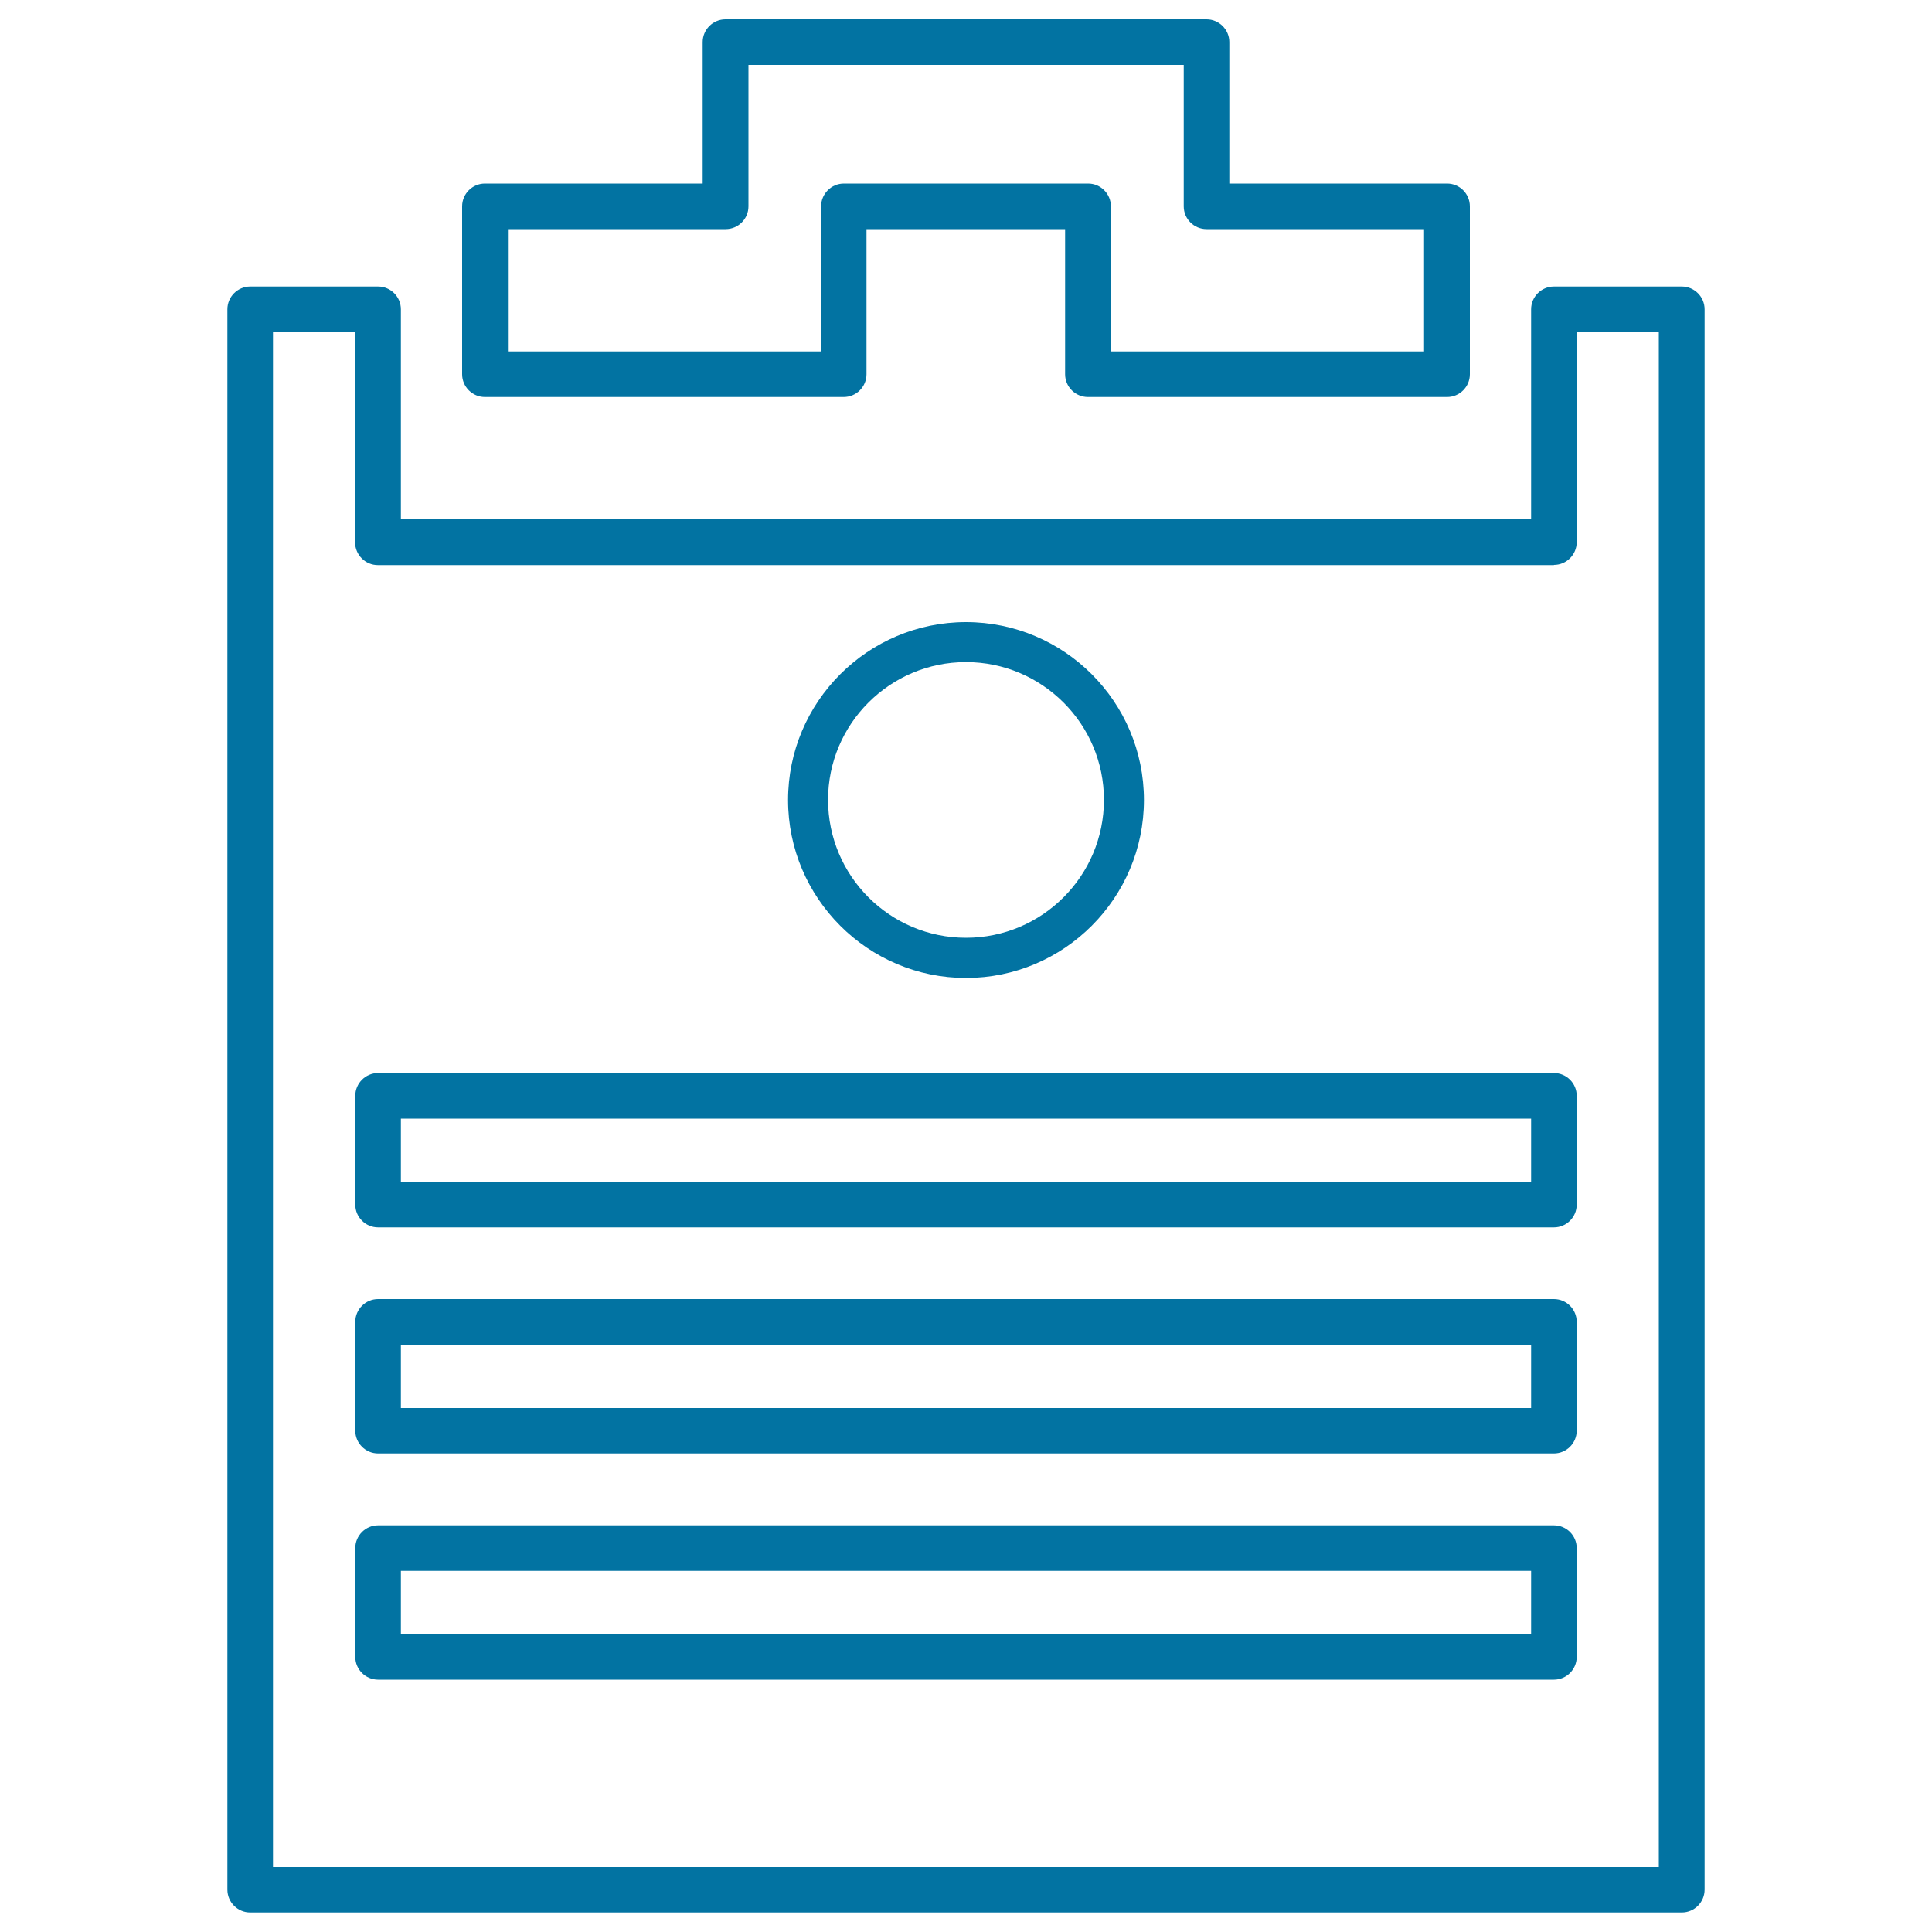 <svg xmlns="http://www.w3.org/2000/svg" viewBox="0 0 1000 1000" style="fill:#0273a2">
<title>Paper Application Form SVG icon</title>
<g><path d="M195.7,148.3h-66.2c-6.5,0-11.8,5.3-11.8,11.8v818c0,6.5,5.3,11.8,11.8,11.8h741c6.5,0,11.8-5.3,11.8-11.8v-818c0-6.5-5.3-11.8-11.8-11.8h-66.2c-6.5,0-11.8,5.3-11.8,11.8v108.7h-585V160.1C207.5,153.6,202.2,148.3,195.7,148.3z M804.3,292.4c6.5,0,11.8-5.3,11.8-11.8V172h42.5v794.4H141.3V172h42.5v108.7c0,6.5,5.3,11.8,11.8,11.8H804.3z"/><path d="M624.5,10h-249c-6.5,0-11.8,5.3-11.8,11.8V95H251c-6.5,0-11.8,5.3-11.8,11.8v86.9c0,6.5,5.3,11.8,11.8,11.8h185.7c6.5,0,11.8-5.3,11.8-11.8v-75.1h102.8v75.1c0,6.5,5.3,11.8,11.8,11.8H749c6.5,0,11.8-5.3,11.8-11.8v-86.9c0-6.5-5.3-11.8-11.8-11.8H636.3V21.8C636.3,15.3,631,10,624.5,10z M737.1,118.6v63.3H575v-75.1c0-6.5-5.3-11.8-11.8-11.8H436.8c-6.5,0-11.8,5.3-11.8,11.8v75.1H262.9v-63.3h112.7c6.5,0,11.8-5.3,11.8-11.8V33.6h225.3v73.2c0,6.5,5.3,11.8,11.8,11.8H737.1z"/><path d="M183.9,567.2v56.3c0,6.5,5.3,11.8,11.8,11.8h608.6c6.5,0,11.8-5.3,11.8-11.8v-56.3c0-6.5-5.3-11.8-11.8-11.8H195.7C189.2,555.4,183.9,560.7,183.9,567.2z M207.5,579h585v32.6h-585V579z"/><path d="M804.3,672.4H195.7c-6.5,0-11.8,5.3-11.8,11.8v56.3c0,6.5,5.3,11.8,11.8,11.8h608.6c6.5,0,11.8-5.3,11.8-11.8v-56.3C816.1,677.7,810.8,672.4,804.3,672.4z M792.5,728.8h-585v-32.7h585V728.8z"/><path d="M804.3,789.5H195.7c-6.5,0-11.8,5.3-11.8,11.8v56.3c0,6.5,5.3,11.8,11.8,11.8h608.6c6.5,0,11.8-5.3,11.8-11.8v-56.3C816.1,794.8,810.8,789.5,804.3,789.5z M792.5,845.8h-585v-32.7h585V845.8z"/><path d="M500,506.2c50.8,0,92.1-41.4,92.1-92.1c0-50.8-41.3-92.1-92.1-92.1c-50.8,0-92.1,41.3-92.1,92.1C407.9,464.8,449.2,506.2,500,506.2z M500,342.7c39.4,0,71.4,32,71.4,71.3c0,39.4-32,71.4-71.4,71.4s-71.4-32-71.4-71.4C428.6,374.7,460.6,342.7,500,342.7z"/></g>
</svg>